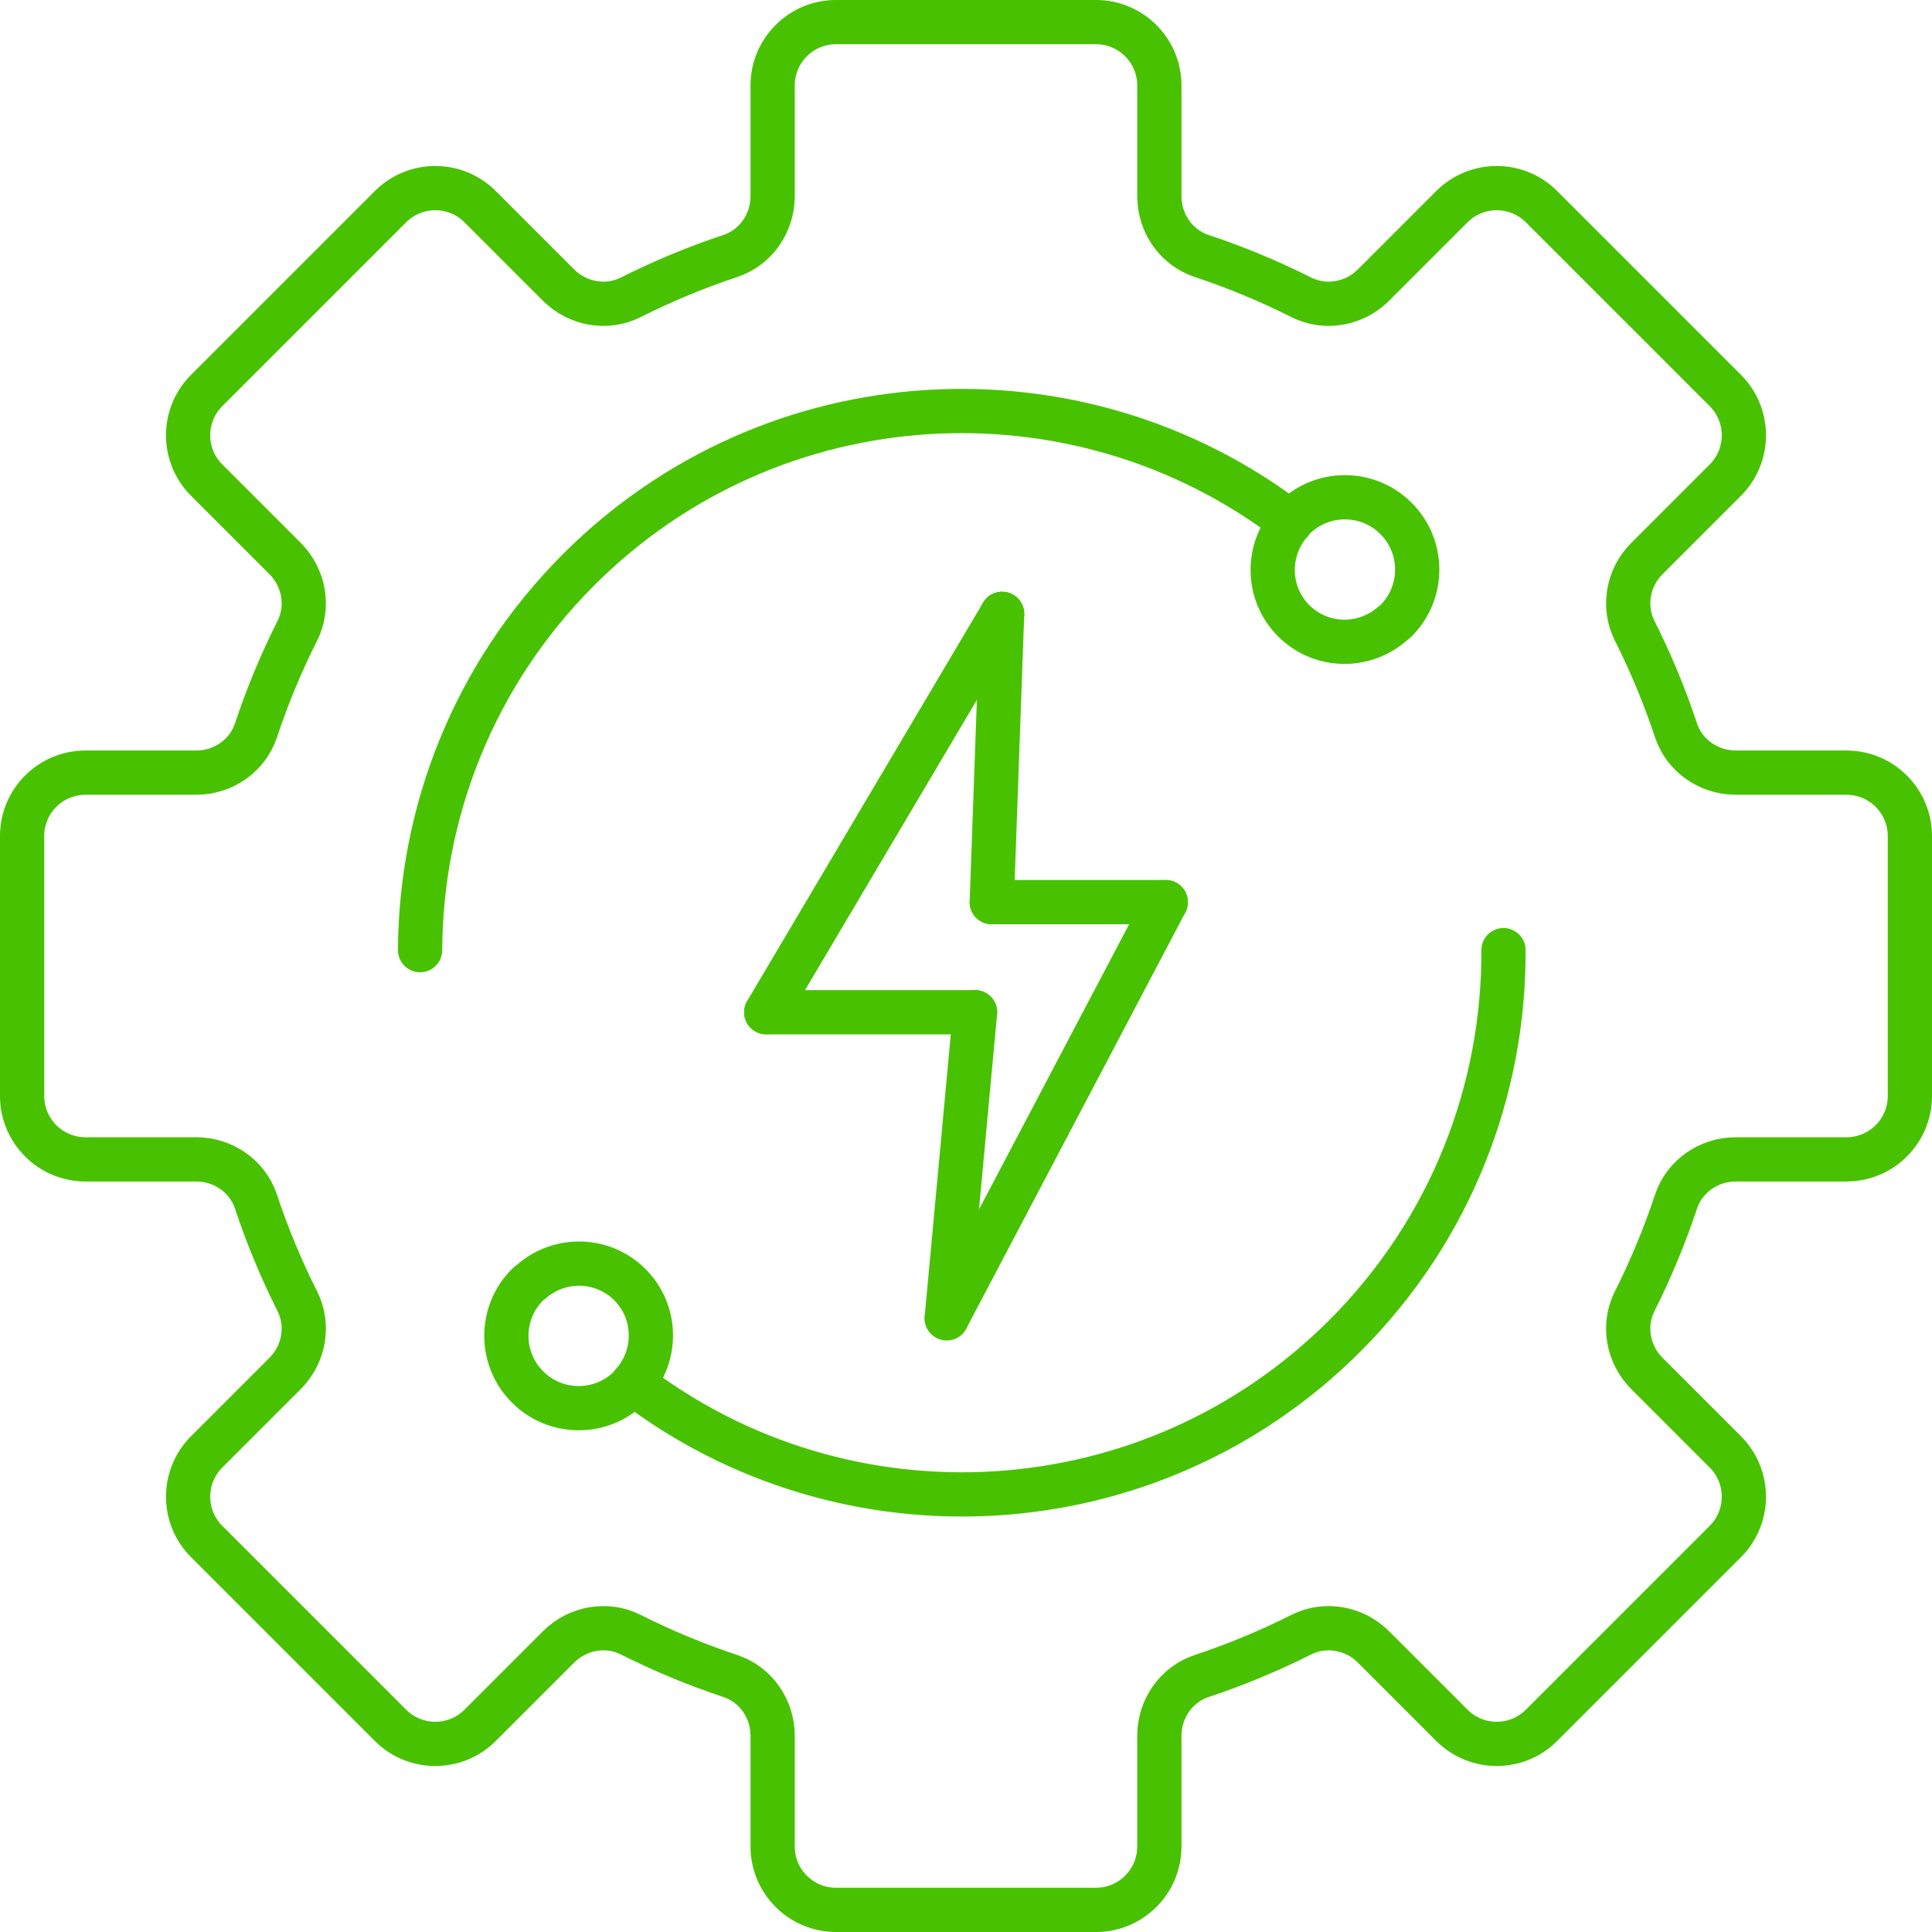 <?xml version="1.0" encoding="UTF-8"?><svg id="Layer_2" xmlns="http://www.w3.org/2000/svg" viewBox="0 0 4091.47 4091.47"><defs><style>.cls-1{fill:none;stroke:#48c200;stroke-linecap:round;stroke-linejoin:round;stroke-width:93.7px;}</style></defs><g id="Icons"><g id="sustainable_energy_technology"><g id="Gear_setting_money"><path class="cls-1" d="m3183.99,2012.17c1.39,295.45-110.5,591.32-335.91,816.74-411.55,411.57-1057.81,444.79-1507.63,100.28"/><path class="cls-1" d="m2733.17,1106.01c-449.82-344.51-1096.08-311.29-1507.63,100.28-222.65,222.66-334.53,514.06-335.91,805.88"/><path class="cls-1" d="m1340.46,2929.19c-2.3,2.63-4.08,5.55-6.58,8.06-59.83,59.84-156.84,59.84-216.67,0-59.83-59.84-59.83-156.85,0-216.68,2.51-2.51,5.42-4.29,8.06-6.58,60.18-52.52,151.29-50.75,208.61,6.58,57.33,57.33,59.1,148.44,6.58,208.62Z"/><path class="cls-1" d="m2733.17,1106.01c2.3-2.63,4.08-5.55,6.58-8.06,59.83-59.84,156.84-59.84,216.67,0,59.83,59.84,59.83,156.84,0,216.68-2.51,2.51-5.42,4.29-8.06,6.58-60.19,52.52-151.29,50.75-208.61-6.58-57.33-57.33-59.1-148.44-6.58-208.62Z"/><path class="cls-1" d="m4044.63,2320.92v-550.37c0-74.18-60.13-134.31-134.31-134.31h-234.56c-56.84,0-108.44-35.5-126.36-89.45-24.19-72.85-53.55-143.32-87.61-211.04-25.6-50.91-14.37-112.6,25.93-152.89l166.03-166.03c52.45-52.45,52.45-137.49,0-189.94l-389.17-389.18c-52.45-52.45-137.49-52.45-189.94,0l-166.03,166.03c-40.29,40.29-101.98,51.53-152.89,25.92-67.72-34.06-138.19-63.42-211.04-87.61-53.95-17.92-89.45-69.51-89.45-126.36v-234.56c0-74.18-60.13-134.31-134.31-134.31h-550.37c-74.18,0-134.31,60.13-134.31,134.31v234.56c0,56.84-35.5,108.44-89.45,126.36-72.84,24.19-143.32,53.55-211.04,87.61-50.91,25.6-112.6,14.37-152.89-25.92l-166.03-166.03c-52.45-52.45-137.49-52.45-189.94,0l-389.17,389.18c-52.45,52.45-52.45,137.49,0,189.94l166.03,166.03c40.29,40.29,51.53,101.98,25.93,152.89-34.06,67.72-63.42,138.2-87.61,211.04-17.92,53.95-69.51,89.45-126.36,89.45h-234.56c-74.18,0-134.31,60.13-134.31,134.31v550.37c0,74.18,60.13,134.31,134.31,134.31h234.56c56.84,0,108.44,35.5,126.36,89.45,24.19,72.85,53.55,143.32,87.61,211.04,25.6,50.91,14.37,112.6-25.93,152.89l-166.03,166.03c-52.45,52.45-52.45,137.49,0,189.94l389.17,389.17c52.45,52.45,137.49,52.45,189.94,0l166.03-166.03c40.29-40.29,101.98-51.53,152.89-25.93,67.72,34.06,138.2,63.42,211.04,87.61,53.95,17.92,89.45,69.51,89.45,126.36v234.56c0,74.18,60.13,134.31,134.31,134.31h550.37c74.18,0,134.31-60.13,134.31-134.31v-234.56c0-56.84,35.5-108.44,89.45-126.36,72.85-24.19,143.32-53.55,211.04-87.61,50.91-25.6,112.6-14.37,152.89,25.93l166.03,166.03c52.45,52.45,137.49,52.45,189.94,0l389.17-389.17c52.45-52.45,52.45-137.49,0-189.94l-166.03-166.03c-40.29-40.29-51.53-101.98-25.93-152.89,34.06-67.72,63.42-138.2,87.61-211.04,17.92-53.95,69.51-89.45,126.36-89.45h234.56c74.18,0,134.31-60.13,134.31-134.31Z"/></g><line class="cls-1" x1="2122.23" y1="1299.97" x2="1622.68" y2="2143.62"/><line class="cls-1" x1="2122.23" y1="1299.97" x2="2100.3" y2="1910.49"/><line class="cls-1" x1="2064.9" y1="2143.62" x2="2004.92" y2="2791.63"/><line class="cls-1" x1="2468.79" y1="1910.49" x2="2004.92" y2="2791.63"/><line class="cls-1" x1="1622.68" y1="2143.62" x2="2064.9" y2="2143.62"/><line class="cls-1" x1="2100.3" y1="1910.49" x2="2468.79" y2="1910.49"/></g></g></svg>